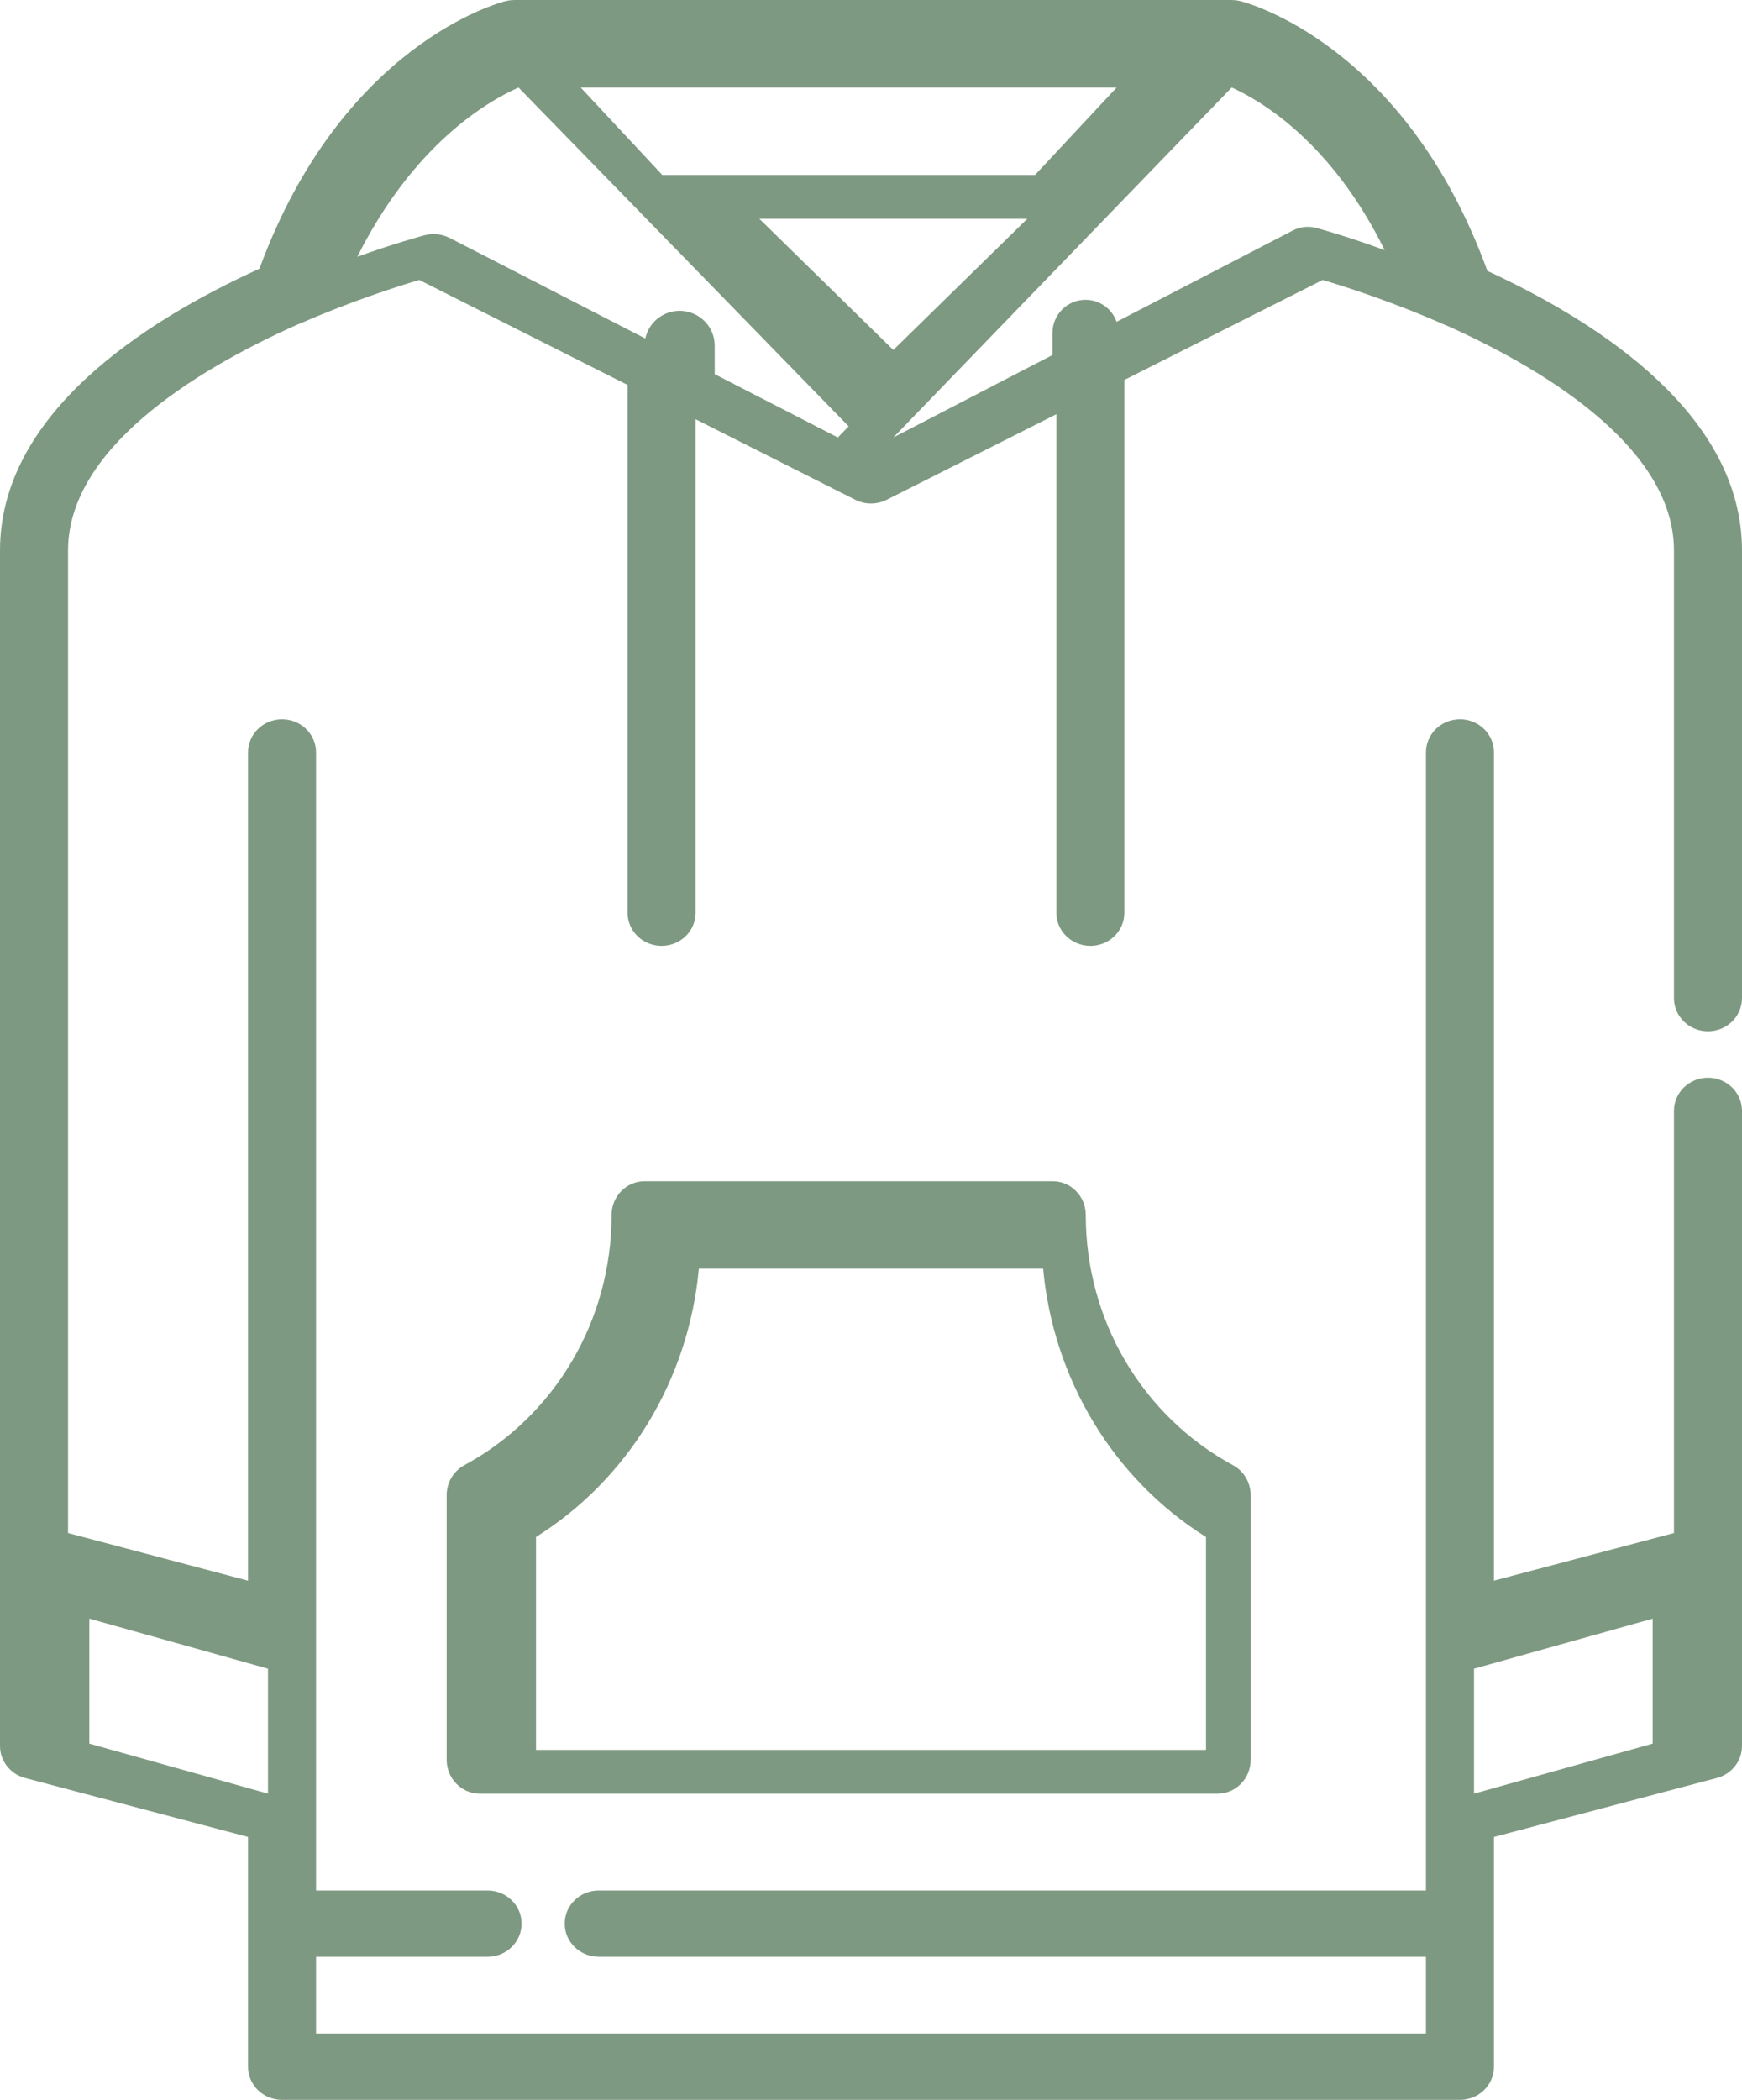 <?xml version="1.0" encoding="UTF-8"?>
<svg width="78px" height="94px" viewBox="0 0 78 94" version="1.1" xmlns="http://www.w3.org/2000/svg" xmlns:xlink="http://www.w3.org/1999/xlink">
    <!-- Generator: Sketch 50.2 (55047) - http://www.bohemiancoding.com/sketch -->
    <title>sweater</title>
    <desc>Created with Sketch.</desc>
    <defs></defs>
    <g id="Homepage" stroke="none" stroke-width="1" fill="none" fill-rule="evenodd">
        <path d="M48.616,54.39 C48.616,59.096 51.144,63.387 55.212,65.591 C55.697,65.854 56,66.369 56,66.931 L56,78.776 C56,79.613 55.338,80.292 54.521,80.292 L21.48,80.292 C20.663,80.292 20,79.613 20,78.776 L20,66.93 C20,66.369 20.303,65.854 20.788,65.591 C24.857,63.387 27.384,59.096 27.384,54.39 C27.384,53.553 28.046,52.875 28.863,52.875 L47.137,52.875 C47.955,52.875 48.616,53.553 48.616,54.39 Z M53.999,78.333 L54,78.333 L54,68.804 C49.857,66.203 47.167,61.756 46.707,56.792 L31.293,56.792 C30.832,61.755 28.144,66.203 24,68.803 L24,78.333 L53.999,78.333 Z M76.477,48.242 C75.636,48.242 74.954,48.906 74.954,49.726 L74.954,68.626 L66.893,70.757 L66.893,33.681 C66.893,32.861 66.212,32.197 65.371,32.197 C64.529,32.197 63.848,32.861 63.848,33.681 L63.848,84.626 L26.807,84.626 C25.965,84.626 25.284,85.29 25.284,86.11 C25.284,86.93 25.966,87.594 26.807,87.594 L63.848,87.594 L63.848,91.032 L14.152,91.032 L14.152,87.595 L21.832,87.595 C22.673,87.595 23.355,86.93 23.355,86.11 C23.355,85.29 22.673,84.626 21.832,84.626 L14.152,84.626 L14.152,33.681 C14.152,32.861 13.47,32.197 12.629,32.197 C11.788,32.197 11.106,32.861 11.106,33.681 L11.106,70.758 L3.046,68.626 L3.046,24.645 C3.046,20.192 8.48,16.673 13.383,14.501 C13.409,14.491 13.437,14.484 13.462,14.473 C15.776,13.464 17.828,12.812 18.775,12.532 L28.1,17.232 L28.1,40.86 C28.1,41.681 28.783,42.344 29.624,42.344 C30.464,42.344 31.147,41.681 31.147,40.86 L31.147,18.768 L38.3,22.374 C38.739,22.595 39.26,22.595 39.699,22.374 L47.299,18.543 L47.299,40.86 C47.299,41.68 47.981,42.344 48.821,42.344 C49.663,42.344 50.345,41.68 50.345,40.86 L50.345,17.008 L59.224,12.532 C60.199,12.82 62.344,13.502 64.741,14.562 C64.766,14.573 64.791,14.581 64.816,14.59 C69.666,16.768 74.954,20.253 74.954,24.645 L74.954,44.68 C74.954,45.501 75.636,46.165 76.477,46.165 C77.318,46.165 78,45.501 78,44.68 L78,24.645 C78,18.661 71.826,14.542 66.599,12.127 C62.912,1.994 55.835,0.122 55.529,0.047 C55.5,0.039 55.47,0.036 55.441,0.03 C55.412,0.025 55.385,0.019 55.355,0.015 C55.306,0.008 55.256,0.005 55.206,0.004 C55.188,0.003 55.17,0 55.152,0 L23.025,0 C23.009,0 22.993,0.003 22.977,0.003 C22.925,0.005 22.874,0.008 22.821,0.014 C22.793,0.018 22.764,0.025 22.736,0.03 C22.707,0.036 22.677,0.039 22.648,0.047 C22.345,0.122 15.314,1.983 11.617,12.028 C6.345,14.428 0,18.577 0,24.645 L0,78.159 C0,78.829 0.461,79.415 1.124,79.591 L11.106,82.23 L11.106,92.516 C11.106,93.336 11.788,94 12.629,94 L65.371,94 C66.212,94 66.893,93.336 66.893,92.516 L66.893,82.23 L76.876,79.59 C77.539,79.415 78,78.828 78,78.159 L78,49.726 C78,48.906 77.318,48.242 76.477,48.242 Z M40,15.667 L34,9.792 L46,9.792 L40,15.667 Z M55.151,3.917 C56.558,4.554 59.644,6.421 62,11.197 C60.398,10.611 59.249,10.287 58.984,10.215 C58.967,10.21 58.955,10.206 58.95,10.205 C58.86,10.181 58.77,10.165 58.679,10.158 C58.405,10.137 58.13,10.192 57.884,10.32 L49.998,14.405 C49.793,13.832 49.248,13.421 48.605,13.421 C47.788,13.421 47.125,14.085 47.125,14.904 L47.125,15.893 L40,19.583 L40.207,19.37 L49.262,10.006 C49.262,10.006 49.262,10.006 49.263,10.006 L52.615,6.539 L55.151,3.917 Z M50,3.917 L46.344,7.833 L29.655,7.833 L26,3.917 L50,3.917 Z M23.216,3.917 L38,19.085 L37.642,19.452 L37.516,19.583 L32.002,16.749 L32.002,15.472 C32.002,14.612 31.299,13.914 30.432,13.914 C29.676,13.914 29.044,14.445 28.896,15.153 L20.138,10.652 C20.086,10.626 20.034,10.603 19.981,10.583 C19.965,10.577 19.949,10.571 19.932,10.566 C19.894,10.552 19.855,10.541 19.816,10.531 C19.798,10.526 19.78,10.521 19.762,10.517 C19.72,10.507 19.676,10.5 19.632,10.494 C19.62,10.492 19.608,10.49 19.595,10.488 C19.54,10.482 19.484,10.478 19.428,10.478 C19.424,10.478 19.42,10.477 19.417,10.477 C19.408,10.477 19.399,10.479 19.39,10.479 C19.34,10.48 19.289,10.484 19.24,10.49 C19.223,10.491 19.207,10.493 19.191,10.495 C19.129,10.504 19.069,10.515 19.009,10.531 C18.825,10.581 17.665,10.897 16,11.493 C18.492,6.522 21.729,4.583 23.216,3.917 Z M12,80.292 L4,78.052 L4,72.458 L12,74.699 L12,80.292 Z M74,78.052 L66,80.292 L66,74.699 L74,72.458 L74,78.052 Z" id="sweater" fill="#7E9981"></path>
    </g>
</svg>